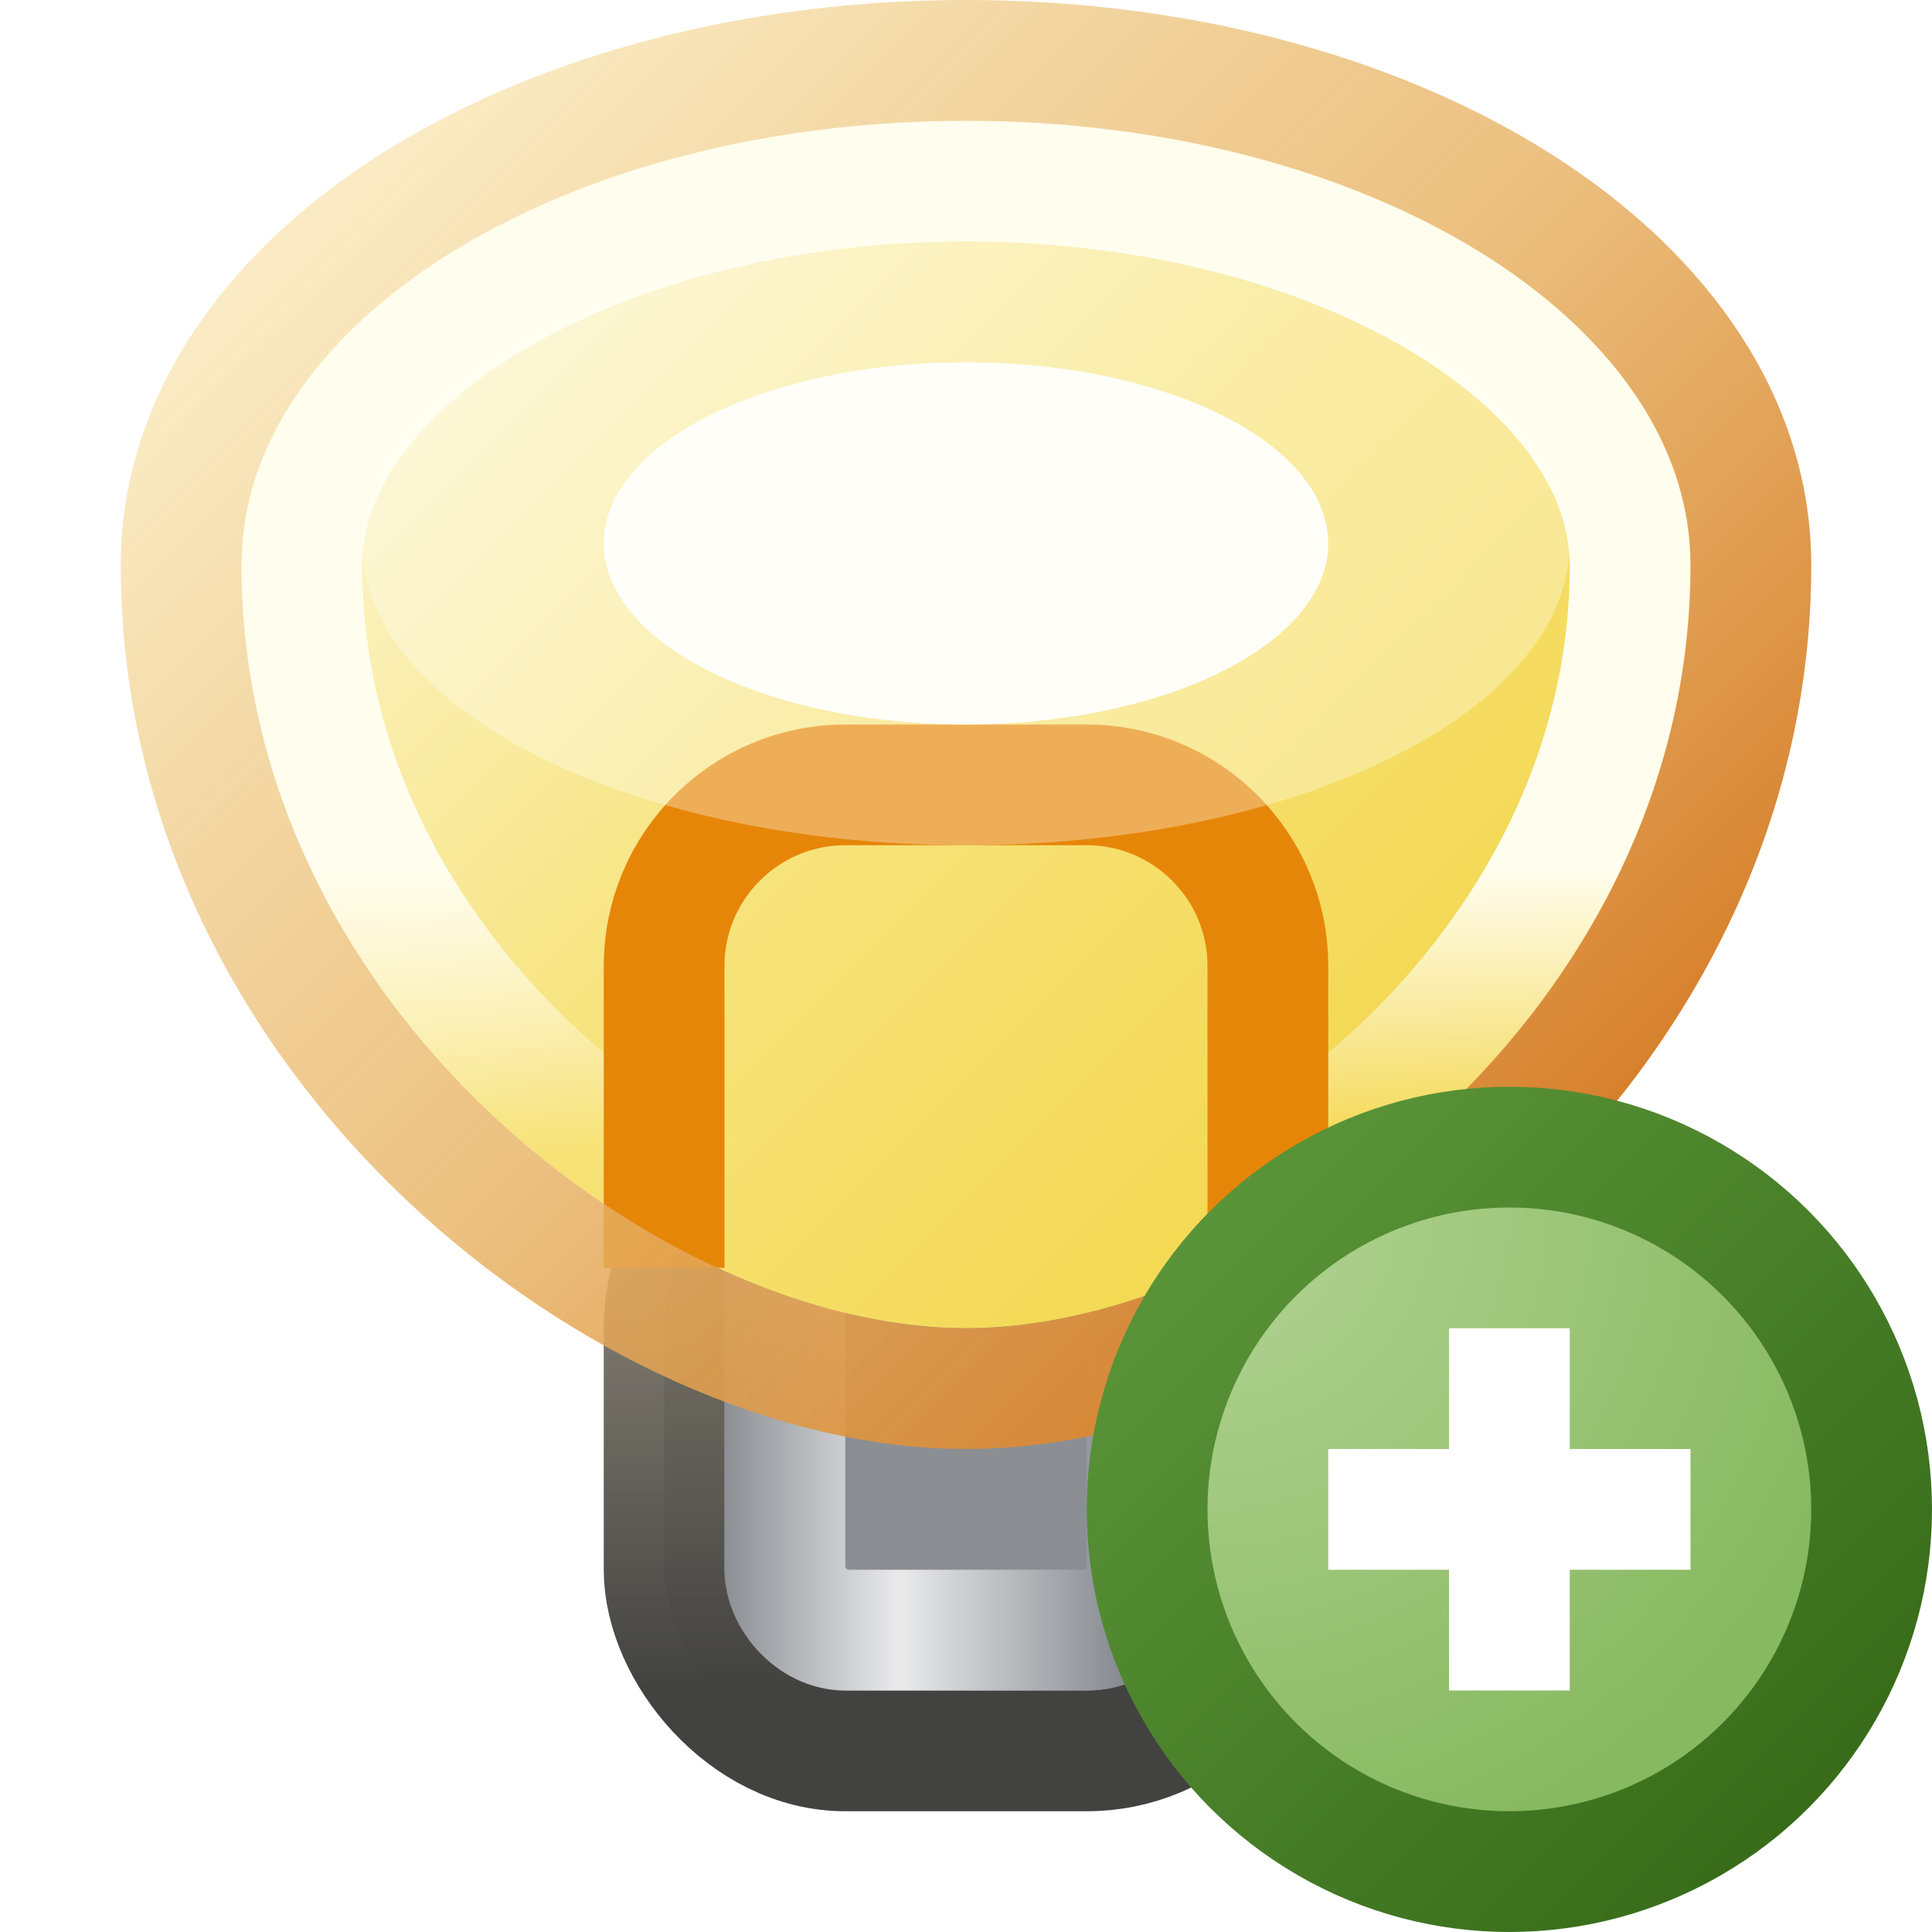 <svg width="16" height="16" viewBox="0 0 16 16" fill="none" xmlns="http://www.w3.org/2000/svg">
<g clip-path="url(#clip0_331_14397)">
<rect x="5.5" y="9.5" width="5" height="5" rx="1.5" fill="#8B8F94" stroke="url(#paint0_linear_331_14397)" stroke-linejoin="round"/>
<rect x="6.5" y="9.5" width="3" height="4" rx="0.5" stroke="url(#paint1_linear_331_14397)"/>
<path d="M14 4.682C14 8.364 10.5 11 8 11C5.5 11 2 8.364 2 4.682C2 2.648 4.686 1 8 1C11.314 1 14 2.648 14 4.682Z" fill="url(#paint2_linear_331_14397)"/>
<path d="M13.5 4.682C13.5 6.357 12.704 7.812 11.595 8.858C10.476 9.912 9.093 10.5 8 10.5C6.907 10.5 5.524 9.912 4.405 8.858C3.296 7.812 2.5 6.357 2.5 4.682C2.5 3.904 3.016 3.12 4.019 2.505C5.014 1.894 6.42 1.5 8 1.5C9.58 1.5 10.986 1.894 11.981 2.505C12.985 3.12 13.5 3.904 13.5 4.682Z" stroke="url(#paint3_linear_331_14397)"/>
<path d="M5.5 10.5V8C5.5 7.172 6.172 6.5 7 6.5H9C9.828 6.5 10.5 7.172 10.5 8V10.5" stroke="#E68609"/>
<ellipse cx="8" cy="4.5" rx="5" ry="2.5" fill="#FFFEF9" fill-opacity="0.33"/>
<g filter="url(#filter0_f_331_14397)">
<ellipse cx="8" cy="4.5" rx="3" ry="1.5" fill="#FFFEF9"/>
</g>
<path d="M8 11.5C9.407 11.5 11.024 10.77 12.28 9.585C13.546 8.393 14.5 6.688 14.5 4.682C14.5 3.426 13.672 2.369 12.504 1.652C11.328 0.93 9.734 0.5 8 0.5C6.266 0.5 4.672 0.93 3.496 1.652C2.328 2.369 1.5 3.426 1.5 4.682C1.5 6.688 2.454 8.393 3.72 9.585C4.976 10.77 6.593 11.5 8 11.5Z" stroke="url(#paint4_linear_331_14397)" stroke-opacity="0.984"/>
<circle cx="12.5" cy="12.5" r="3" fill="url(#paint5_radial_331_14397)" stroke="url(#paint6_linear_331_14397)"/>
<path fill-rule="evenodd" clip-rule="evenodd" d="M12 12V11H13V12H14V13H13V14H12V13H11V12H12Z" fill="white"/>
</g>
<defs>
<filter id="filter0_f_331_14397" x="3" y="1" width="10" height="7" filterUnits="userSpaceOnUse" color-interpolation-filters="sRGB">
<feFlood flood-opacity="0" result="BackgroundImageFix"/>
<feBlend mode="normal" in="SourceGraphic" in2="BackgroundImageFix" result="shape"/>
<feGaussianBlur stdDeviation="1" result="effect1_foregroundBlur_331_14397"/>
</filter>
<linearGradient id="paint0_linear_331_14397" x1="8" y1="10" x2="8" y2="14" gradientUnits="userSpaceOnUse">
<stop stop-color="#7D7667" stop-opacity="0.886"/>
<stop offset="1" stop-color="#41413F" stop-opacity="0.996"/>
</linearGradient>
<linearGradient id="paint1_linear_331_14397" x1="10" y1="11.5" x2="6" y2="11.5" gradientUnits="userSpaceOnUse">
<stop stop-color="#61666D"/>
<stop offset="0.639" stop-color="#EAEAEB"/>
<stop offset="1" stop-color="#8B8F94"/>
</linearGradient>
<linearGradient id="paint2_linear_331_14397" x1="3.496" y1="1" x2="12.504" y2="10" gradientUnits="userSpaceOnUse">
<stop stop-color="#FDF9E0"/>
<stop offset="0.5" stop-color="#F7E37C"/>
<stop offset="1" stop-color="#F3D546"/>
</linearGradient>
<linearGradient id="paint3_linear_331_14397" x1="8" y1="1" x2="8" y2="11" gradientUnits="userSpaceOnUse">
<stop offset="0.62" stop-color="#FFFDED"/>
<stop offset="0.85" stop-color="#FFFDED" stop-opacity="0"/>
</linearGradient>
<linearGradient id="paint4_linear_331_14397" x1="3.516" y1="1" x2="12.484" y2="10" gradientUnits="userSpaceOnUse">
<stop stop-color="#FAEBC3"/>
<stop offset="0.53" stop-color="#E8B467" stop-opacity="0.847"/>
<stop offset="1" stop-color="#D67E28"/>
</linearGradient>
<radialGradient id="paint5_radial_331_14397" cx="0" cy="0" r="1" gradientUnits="userSpaceOnUse" gradientTransform="translate(10 10) rotate(45) scale(5.657)">
<stop stop-color="#B4D495"/>
<stop offset="1" stop-color="#87B960"/>
</radialGradient>
<linearGradient id="paint6_linear_331_14397" x1="15" y1="15" x2="10" y2="10" gradientUnits="userSpaceOnUse">
<stop stop-color="#376B19"/>
<stop offset="1" stop-color="#5A9438"/>
</linearGradient>
<clipPath id="clip0_331_14397">
<rect width="16" height="16" fill="white"/>
</clipPath>
</defs>
</svg>
